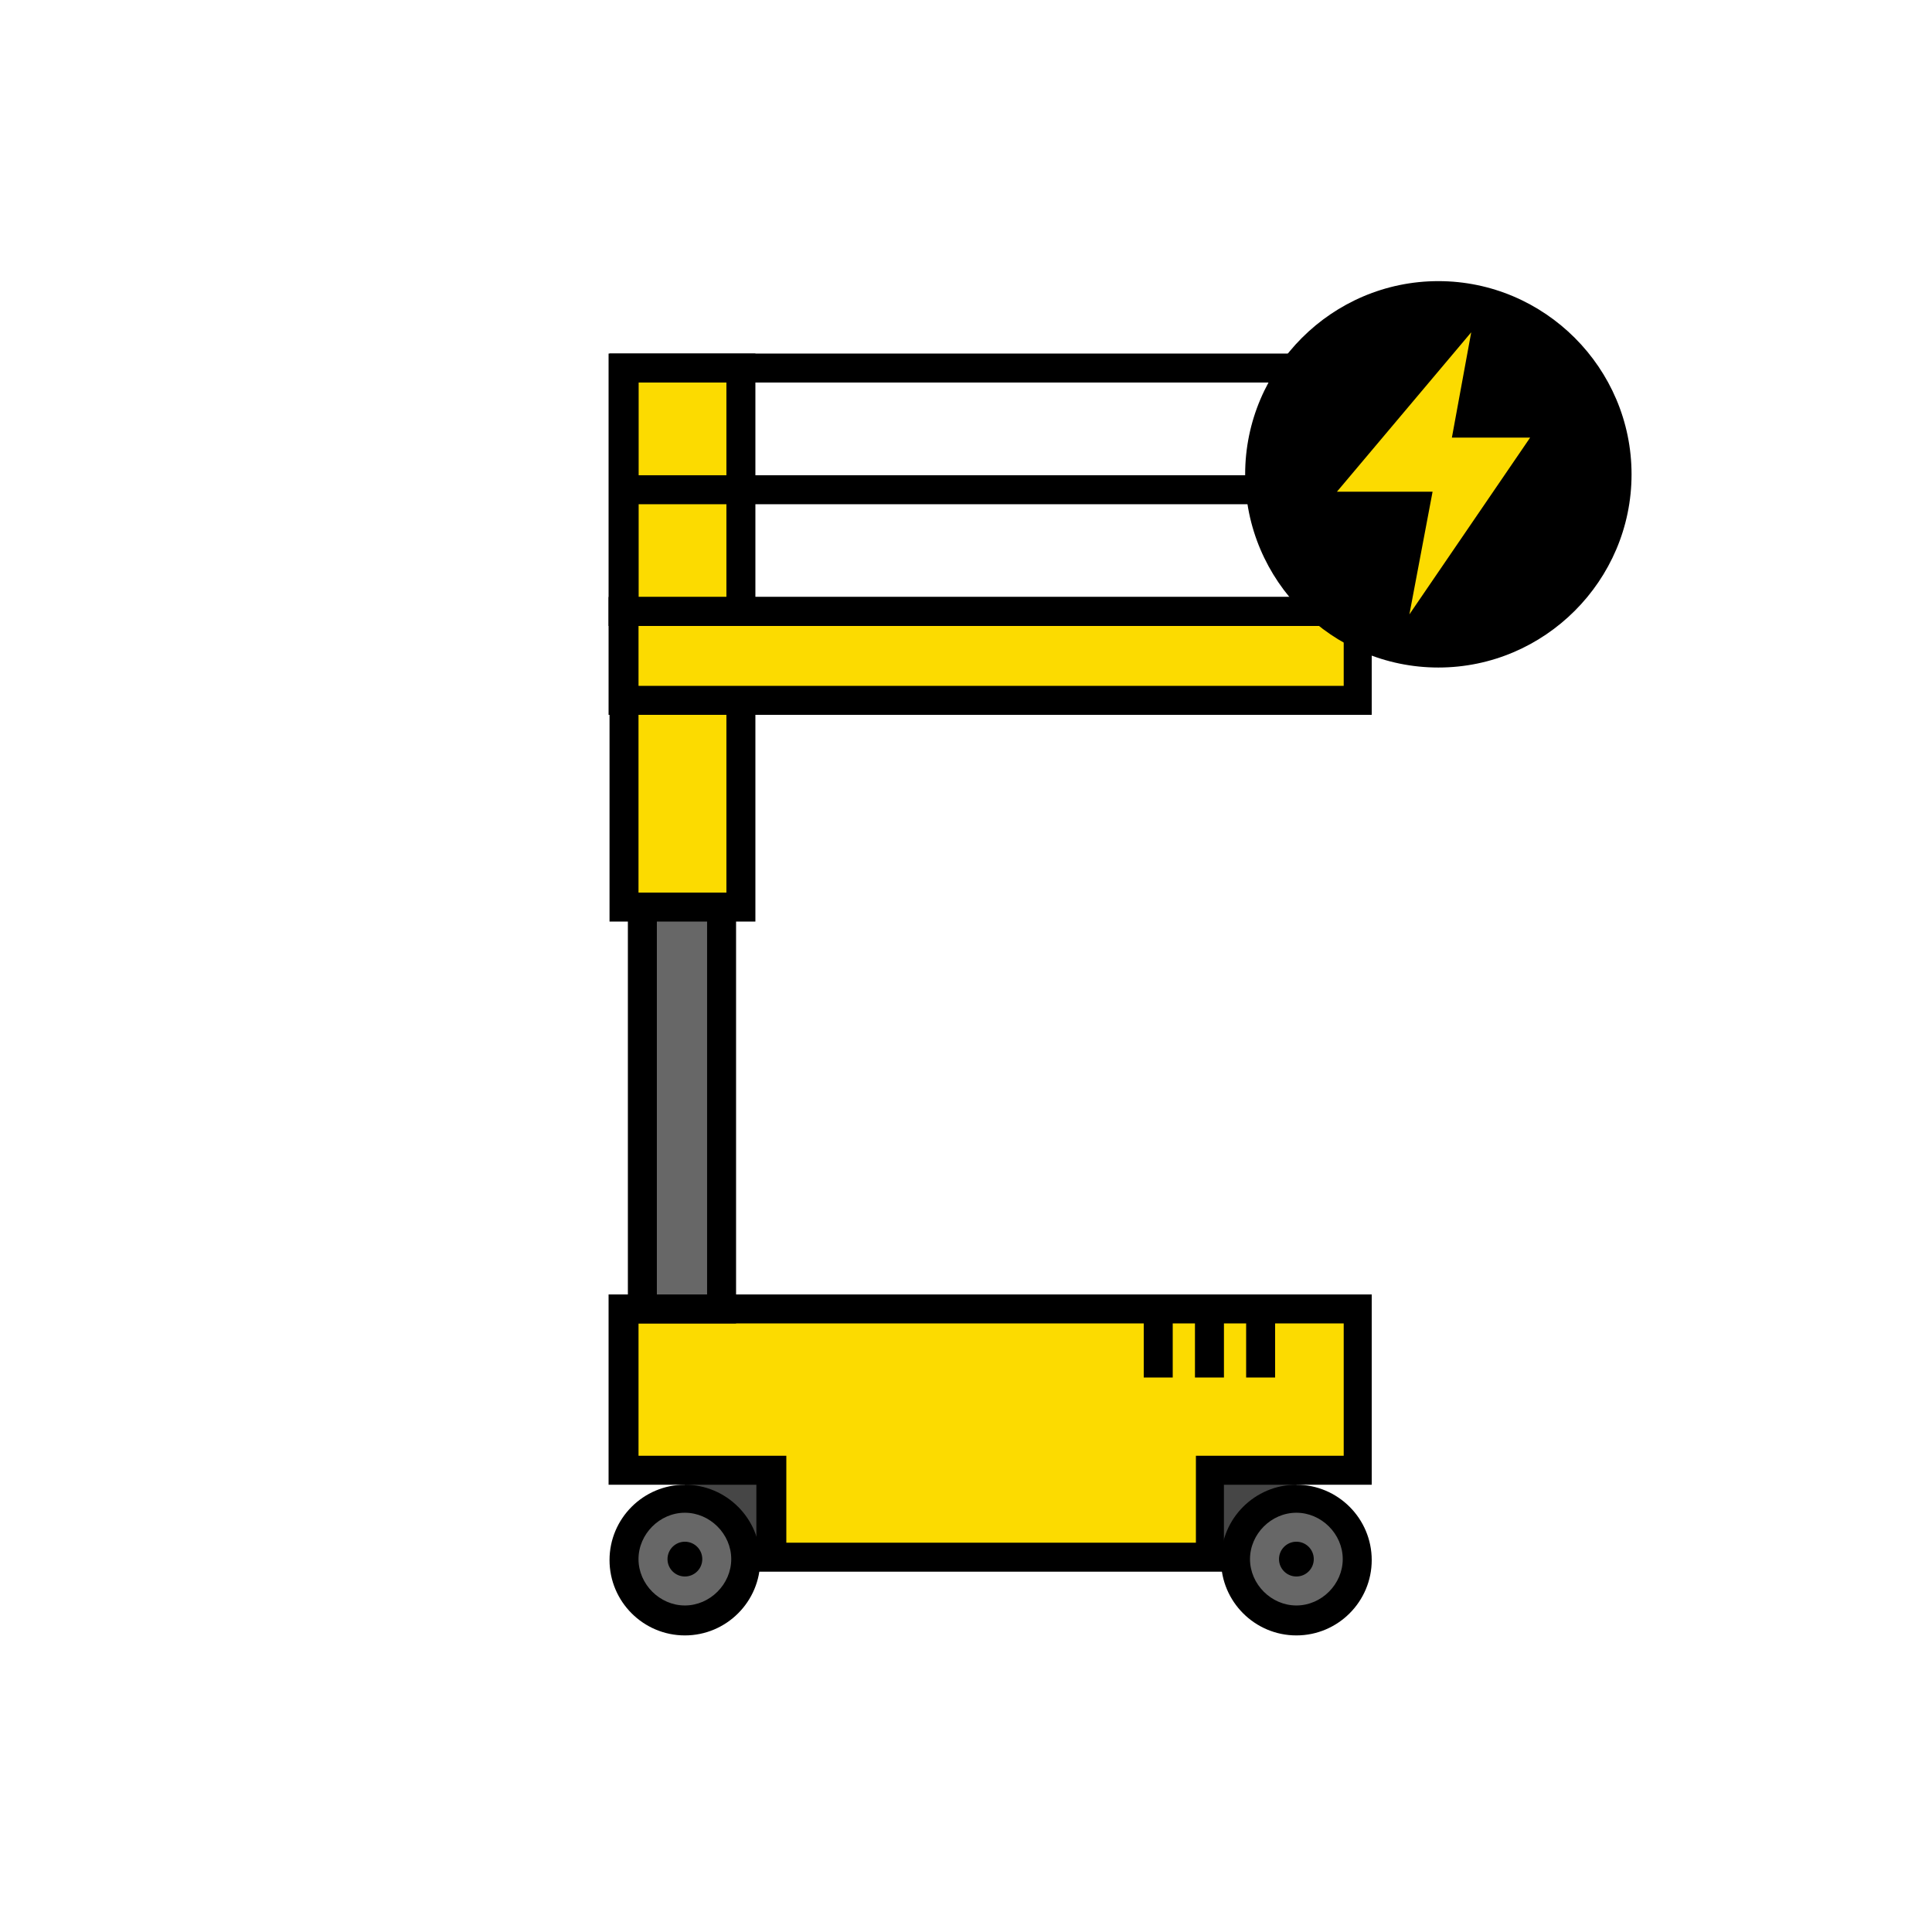 <svg width="96" height="96" viewBox="0 0 96 96" fill="none" xmlns="http://www.w3.org/2000/svg">
<path d="M60.096 73.057H64.416V74.497C64.416 74.497 63.168 74.497 62.352 75.313C61.536 76.129 61.392 76.849 61.392 77.521L60.096 77.377V73.057Z" fill="#464646"/>
<path d="M34.031 72.961V74.449C34.031 74.449 35.711 74.785 36.191 75.361C36.671 75.937 37.103 76.705 37.055 77.281H38.351V73.009H34.031V72.961Z" fill="#464646"/>
<path d="M64.417 80.495C66.087 80.495 67.441 79.141 67.441 77.471C67.441 75.801 66.087 74.447 64.417 74.447C62.746 74.447 61.393 75.801 61.393 77.471C61.393 79.141 62.746 80.495 64.417 80.495Z" fill="#676767"/>
<path d="M64.416 81.263C62.352 81.263 60.672 79.583 60.672 77.519C60.672 75.455 62.352 73.775 64.416 73.775C66.48 73.775 68.16 75.455 68.16 77.519C68.16 79.583 66.48 81.263 64.416 81.263ZM64.416 75.167C63.168 75.167 62.112 76.223 62.112 77.471C62.112 78.719 63.168 79.775 64.416 79.775C65.664 79.775 66.72 78.719 66.72 77.471C66.72 76.223 65.664 75.167 64.416 75.167Z" fill="black"/>
<path d="M64.417 78.335C64.894 78.335 65.281 77.949 65.281 77.471C65.281 76.994 64.894 76.607 64.417 76.607C63.94 76.607 63.553 76.994 63.553 77.471C63.553 77.949 63.94 78.335 64.417 78.335Z" fill="black"/>
<path d="M34.032 80.495C35.702 80.495 37.056 79.141 37.056 77.471C37.056 75.801 35.702 74.447 34.032 74.447C32.362 74.447 31.008 75.801 31.008 77.471C31.008 79.141 32.362 80.495 34.032 80.495Z" fill="#676767"/>
<path d="M34.031 81.263C31.967 81.263 30.287 79.583 30.287 77.519C30.287 75.455 31.967 73.775 34.031 73.775C36.095 73.775 37.775 75.455 37.775 77.519C37.775 79.583 36.095 81.263 34.031 81.263ZM34.031 75.167C32.783 75.167 31.727 76.223 31.727 77.471C31.727 78.719 32.783 79.775 34.031 79.775C35.279 79.775 36.335 78.719 36.335 77.471C36.335 76.223 35.279 75.167 34.031 75.167Z" fill="black"/>
<path d="M34.032 78.335C34.509 78.335 34.896 77.949 34.896 77.471C34.896 76.994 34.509 76.607 34.032 76.607C33.555 76.607 33.168 76.994 33.168 77.471C33.168 77.949 33.555 78.335 34.032 78.335Z" fill="black"/>
<path d="M31.008 65.041V73.057H38.352V77.377H60.096V73.057H67.44V65.041H31.008Z" fill="#FCDB00"/>
<path d="M60.816 78.096H37.584V73.776H30.24V64.32H68.16V73.776H60.816V78.096ZM39.072 76.656H59.424V72.336H66.768V65.76H31.728V72.336H39.072V76.656Z" fill="black"/>
<path d="M36.816 18.289H31.008V45.073H36.816V18.289Z" fill="#FCDB00"/>
<path d="M37.535 45.792H30.287V17.568H37.535V45.792ZM31.727 44.352H36.095V19.008H31.727V44.352Z" fill="black"/>
<path d="M67.488 30.385H31.008V34.801H67.488V30.385Z" fill="#FCDB00"/>
<path d="M68.16 35.52H30.24V29.664H68.16V35.52ZM31.728 34.08H66.768V31.104H31.728V34.08Z" fill="black"/>
<path d="M68.16 31.104H30.24V17.568H68.16V31.104ZM31.728 29.664H66.768V19.008H31.728V29.664Z" fill="black"/>
<path d="M67.488 23.615H31.008V25.055H67.488V23.615Z" fill="black"/>
<path d="M35.856 45.072H31.92V65.04H35.856V45.072Z" fill="#676767"/>
<path d="M36.575 65.76H31.199V44.352H36.575V65.76ZM32.639 64.32H35.135V45.792H32.639V64.32Z" fill="black"/>
<path d="M63.36 65.519H61.92V68.448H63.36V65.519Z" fill="black"/>
<path d="M58.272 65.519H56.832V68.448H58.272V65.519Z" fill="black"/>
<path d="M60.817 65.519H59.377V68.448H60.817V65.519Z" fill="black"/>
<path d="M71.472 32.496C76.376 32.496 80.352 28.521 80.352 23.616C80.352 18.712 76.376 14.736 71.472 14.736C66.567 14.736 62.592 18.712 62.592 23.616C62.592 28.521 66.567 32.496 71.472 32.496Z" fill="black"/>
<path d="M71.471 33.169C66.191 33.169 61.871 28.849 61.871 23.569C61.871 18.289 66.191 13.969 71.471 13.969C76.751 13.969 81.071 18.289 81.071 23.569C81.071 28.849 76.751 33.169 71.471 33.169ZM71.471 15.457C67.007 15.457 63.311 19.105 63.311 23.617C63.311 28.129 66.959 31.777 71.471 31.777C75.983 31.777 79.631 28.129 79.631 23.617C79.631 19.105 75.983 15.457 71.471 15.457Z" fill="black"/>
<path d="M73.104 16.512L66.432 24.432H71.184L70.032 30.528L76.032 21.744H72.144L73.104 16.512Z" fill="#FCDB00"/>
</svg>
